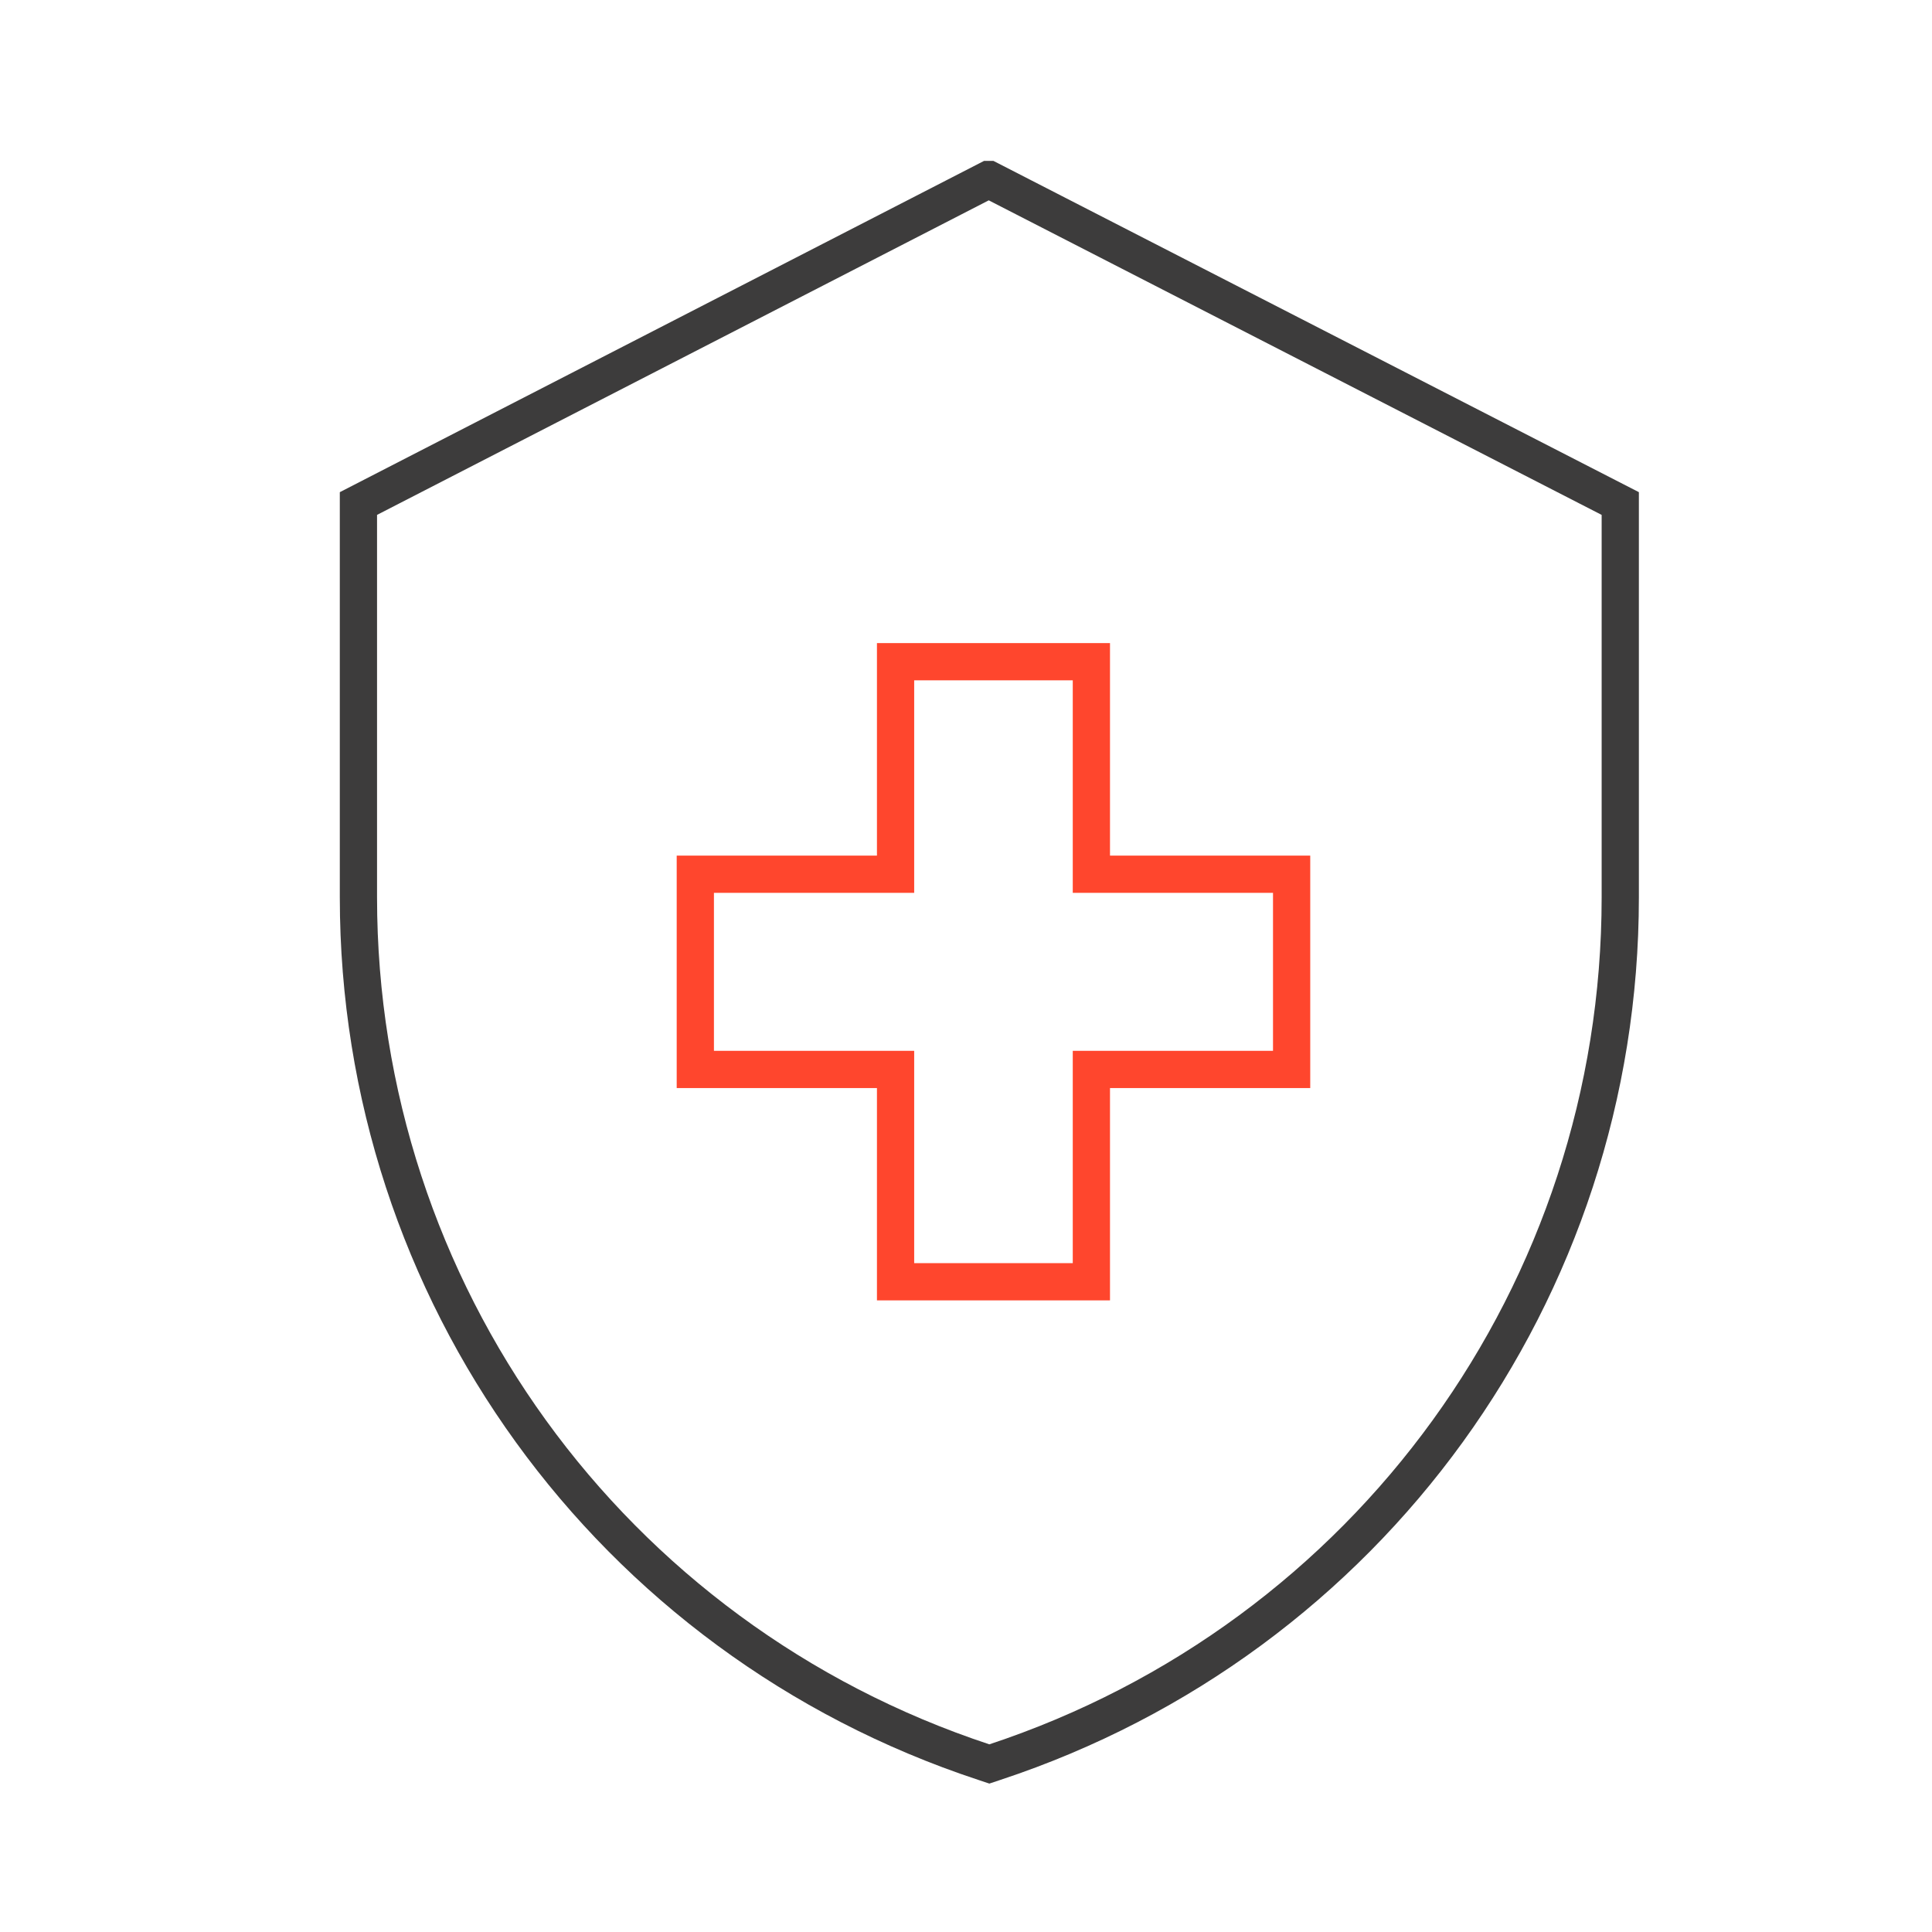 <?xml version="1.0" encoding="UTF-8"?>
<svg id="Layer_1" xmlns="http://www.w3.org/2000/svg" version="1.1" viewBox="0 0 96 96">
  <!-- Generator: Adobe Illustrator 29.8.0, SVG Export Plug-In . SVG Version: 2.1.1 Build 160)  -->
  <path d="M49.12,8.92l-31.31,16.1v19.57c0,19.57,12.49,36.84,31.08,42.97l.27.09.27-.09c18.58-6.14,31.08-23.4,31.08-42.97v-19.57l-31.37-16.1h-.01Z" fill="none" stroke="#3d3c3c" stroke-miterlimit="8" stroke-width="1.85"/>
  <path d="M64.18,43.44v9.7h-9.95v10.55h-9.73v-10.55h-9.95v-9.7h9.95v-10.56h9.73v10.56h9.95Z" fill="none" stroke="#ff462d" stroke-miterlimit="8" stroke-width="1.85"/>
</svg>